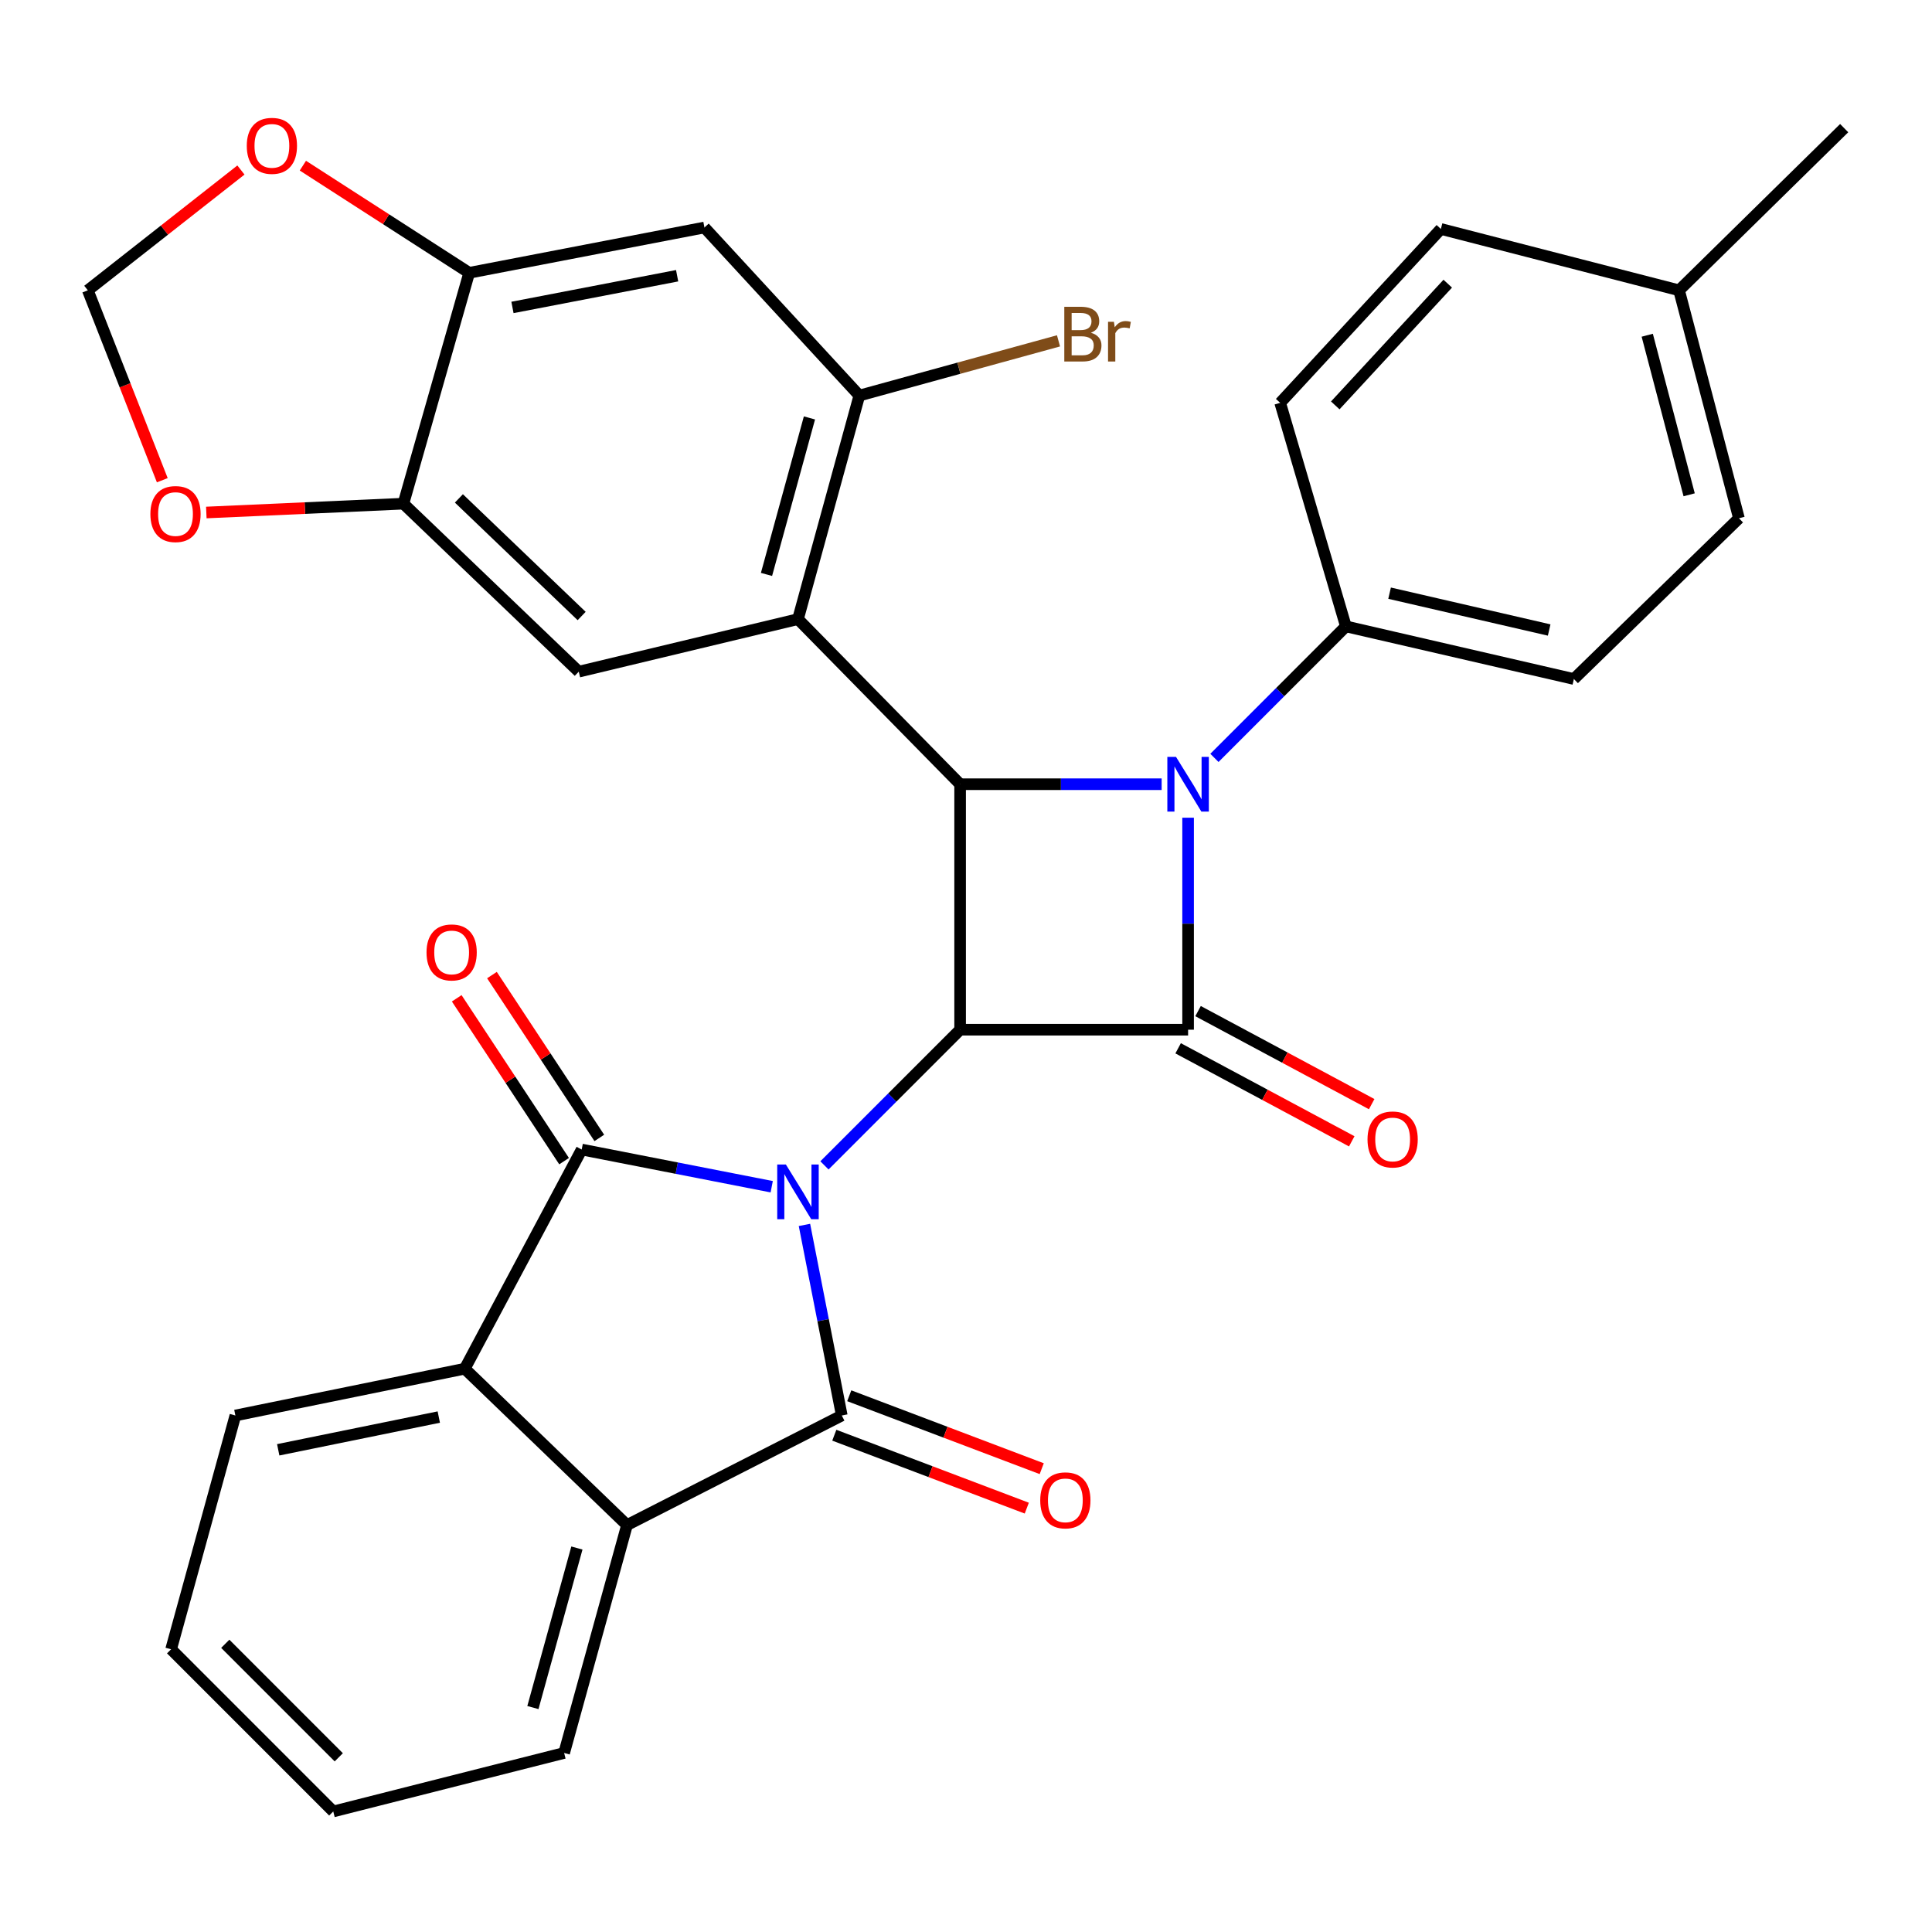 <?xml version='1.0' encoding='iso-8859-1'?>
<svg version='1.1' baseProfile='full'
              xmlns='http://www.w3.org/2000/svg'
                      xmlns:rdkit='http://www.rdkit.org/xml'
                      xmlns:xlink='http://www.w3.org/1999/xlink'
                  xml:space='preserve'
width='1000px' height='1000px' viewBox='0 0 1000 1000'>
<!-- END OF HEADER -->
<rect style='opacity:1.0;fill:#FFFFFF;stroke:none' width='1000' height='1000' x='0' y='0'> </rect>
<path class='bond-0' d='M 426.739,603.2 L 461.847,568.087' style='fill:none;fill-rule:evenodd;stroke:#0000FF;stroke-width:6px;stroke-linecap:butt;stroke-linejoin:miter;stroke-opacity:1' />
<path class='bond-0' d='M 461.847,568.087 L 496.955,532.973' style='fill:none;fill-rule:evenodd;stroke:#000000;stroke-width:6px;stroke-linecap:butt;stroke-linejoin:miter;stroke-opacity:1' />
<path class='bond-3' d='M 416.383,634.018 L 426.043,683.336' style='fill:none;fill-rule:evenodd;stroke:#0000FF;stroke-width:6px;stroke-linecap:butt;stroke-linejoin:miter;stroke-opacity:1' />
<path class='bond-3' d='M 426.043,683.336 L 435.704,732.654' style='fill:none;fill-rule:evenodd;stroke:#000000;stroke-width:6px;stroke-linecap:butt;stroke-linejoin:miter;stroke-opacity:1' />
<path class='bond-4' d='M 399.439,614.249 L 350.262,604.625' style='fill:none;fill-rule:evenodd;stroke:#0000FF;stroke-width:6px;stroke-linecap:butt;stroke-linejoin:miter;stroke-opacity:1' />
<path class='bond-4' d='M 350.262,604.625 L 301.084,595' style='fill:none;fill-rule:evenodd;stroke:#000000;stroke-width:6px;stroke-linecap:butt;stroke-linejoin:miter;stroke-opacity:1' />
<path class='bond-2' d='M 496.955,532.973 L 614.956,532.973' style='fill:none;fill-rule:evenodd;stroke:#000000;stroke-width:6px;stroke-linecap:butt;stroke-linejoin:miter;stroke-opacity:1' />
<path class='bond-5' d='M 496.955,532.973 L 496.955,405.911' style='fill:none;fill-rule:evenodd;stroke:#000000;stroke-width:6px;stroke-linecap:butt;stroke-linejoin:miter;stroke-opacity:1' />
<path class='bond-1' d='M 601.266,405.911 L 549.11,405.911' style='fill:none;fill-rule:evenodd;stroke:#0000FF;stroke-width:6px;stroke-linecap:butt;stroke-linejoin:miter;stroke-opacity:1' />
<path class='bond-1' d='M 549.11,405.911 L 496.955,405.911' style='fill:none;fill-rule:evenodd;stroke:#000000;stroke-width:6px;stroke-linecap:butt;stroke-linejoin:miter;stroke-opacity:1' />
<path class='bond-14' d='M 628.584,392.281 L 662.609,358.25' style='fill:none;fill-rule:evenodd;stroke:#0000FF;stroke-width:6px;stroke-linecap:butt;stroke-linejoin:miter;stroke-opacity:1' />
<path class='bond-14' d='M 662.609,358.25 L 696.635,324.219' style='fill:none;fill-rule:evenodd;stroke:#000000;stroke-width:6px;stroke-linecap:butt;stroke-linejoin:miter;stroke-opacity:1' />
<path class='bond-33' d='M 614.956,423.247 L 614.956,478.11' style='fill:none;fill-rule:evenodd;stroke:#0000FF;stroke-width:6px;stroke-linecap:butt;stroke-linejoin:miter;stroke-opacity:1' />
<path class='bond-33' d='M 614.956,478.11 L 614.956,532.973' style='fill:none;fill-rule:evenodd;stroke:#000000;stroke-width:6px;stroke-linecap:butt;stroke-linejoin:miter;stroke-opacity:1' />
<path class='bond-15' d='M 609.799,542.597 L 654.732,566.673' style='fill:none;fill-rule:evenodd;stroke:#000000;stroke-width:6px;stroke-linecap:butt;stroke-linejoin:miter;stroke-opacity:1' />
<path class='bond-15' d='M 654.732,566.673 L 699.666,590.748' style='fill:none;fill-rule:evenodd;stroke:#FF0000;stroke-width:6px;stroke-linecap:butt;stroke-linejoin:miter;stroke-opacity:1' />
<path class='bond-15' d='M 620.112,523.35 L 665.045,547.425' style='fill:none;fill-rule:evenodd;stroke:#000000;stroke-width:6px;stroke-linecap:butt;stroke-linejoin:miter;stroke-opacity:1' />
<path class='bond-15' d='M 665.045,547.425 L 709.979,571.501' style='fill:none;fill-rule:evenodd;stroke:#FF0000;stroke-width:6px;stroke-linecap:butt;stroke-linejoin:miter;stroke-opacity:1' />
<path class='bond-7' d='M 435.704,732.654 L 324.534,789.367' style='fill:none;fill-rule:evenodd;stroke:#000000;stroke-width:6px;stroke-linecap:butt;stroke-linejoin:miter;stroke-opacity:1' />
<path class='bond-16' d='M 431.836,742.864 L 481.649,761.736' style='fill:none;fill-rule:evenodd;stroke:#000000;stroke-width:6px;stroke-linecap:butt;stroke-linejoin:miter;stroke-opacity:1' />
<path class='bond-16' d='M 481.649,761.736 L 531.462,780.608' style='fill:none;fill-rule:evenodd;stroke:#FF0000;stroke-width:6px;stroke-linecap:butt;stroke-linejoin:miter;stroke-opacity:1' />
<path class='bond-16' d='M 439.573,722.444 L 489.386,741.316' style='fill:none;fill-rule:evenodd;stroke:#000000;stroke-width:6px;stroke-linecap:butt;stroke-linejoin:miter;stroke-opacity:1' />
<path class='bond-16' d='M 489.386,741.316 L 539.199,760.189' style='fill:none;fill-rule:evenodd;stroke:#FF0000;stroke-width:6px;stroke-linecap:butt;stroke-linejoin:miter;stroke-opacity:1' />
<path class='bond-8' d='M 301.084,595 L 240.561,708.44' style='fill:none;fill-rule:evenodd;stroke:#000000;stroke-width:6px;stroke-linecap:butt;stroke-linejoin:miter;stroke-opacity:1' />
<path class='bond-17' d='M 310.2,588.991 L 282.415,546.845' style='fill:none;fill-rule:evenodd;stroke:#000000;stroke-width:6px;stroke-linecap:butt;stroke-linejoin:miter;stroke-opacity:1' />
<path class='bond-17' d='M 282.415,546.845 L 254.63,504.7' style='fill:none;fill-rule:evenodd;stroke:#FF0000;stroke-width:6px;stroke-linecap:butt;stroke-linejoin:miter;stroke-opacity:1' />
<path class='bond-17' d='M 291.969,601.01 L 264.184,558.864' style='fill:none;fill-rule:evenodd;stroke:#000000;stroke-width:6px;stroke-linecap:butt;stroke-linejoin:miter;stroke-opacity:1' />
<path class='bond-17' d='M 264.184,558.864 L 236.399,516.719' style='fill:none;fill-rule:evenodd;stroke:#FF0000;stroke-width:6px;stroke-linecap:butt;stroke-linejoin:miter;stroke-opacity:1' />
<path class='bond-6' d='M 496.955,405.911 L 413.031,320.458' style='fill:none;fill-rule:evenodd;stroke:#000000;stroke-width:6px;stroke-linecap:butt;stroke-linejoin:miter;stroke-opacity:1' />
<path class='bond-9' d='M 413.031,320.458 L 444.791,204.738' style='fill:none;fill-rule:evenodd;stroke:#000000;stroke-width:6px;stroke-linecap:butt;stroke-linejoin:miter;stroke-opacity:1' />
<path class='bond-9' d='M 396.738,297.321 L 418.969,216.317' style='fill:none;fill-rule:evenodd;stroke:#000000;stroke-width:6px;stroke-linecap:butt;stroke-linejoin:miter;stroke-opacity:1' />
<path class='bond-10' d='M 413.031,320.458 L 299.568,347.657' style='fill:none;fill-rule:evenodd;stroke:#000000;stroke-width:6px;stroke-linecap:butt;stroke-linejoin:miter;stroke-opacity:1' />
<path class='bond-28' d='M 324.534,789.367 L 291.998,907.331' style='fill:none;fill-rule:evenodd;stroke:#000000;stroke-width:6px;stroke-linecap:butt;stroke-linejoin:miter;stroke-opacity:1' />
<path class='bond-28' d='M 298.603,801.256 L 275.828,883.831' style='fill:none;fill-rule:evenodd;stroke:#000000;stroke-width:6px;stroke-linecap:butt;stroke-linejoin:miter;stroke-opacity:1' />
<path class='bond-32' d='M 324.534,789.367 L 240.561,708.44' style='fill:none;fill-rule:evenodd;stroke:#000000;stroke-width:6px;stroke-linecap:butt;stroke-linejoin:miter;stroke-opacity:1' />
<path class='bond-27' d='M 240.561,708.44 L 121.833,732.654' style='fill:none;fill-rule:evenodd;stroke:#000000;stroke-width:6px;stroke-linecap:butt;stroke-linejoin:miter;stroke-opacity:1' />
<path class='bond-27' d='M 227.116,733.468 L 144.006,750.417' style='fill:none;fill-rule:evenodd;stroke:#000000;stroke-width:6px;stroke-linecap:butt;stroke-linejoin:miter;stroke-opacity:1' />
<path class='bond-11' d='M 444.791,204.738 L 364.615,117.757' style='fill:none;fill-rule:evenodd;stroke:#000000;stroke-width:6px;stroke-linecap:butt;stroke-linejoin:miter;stroke-opacity:1' />
<path class='bond-23' d='M 444.791,204.738 L 496.335,190.58' style='fill:none;fill-rule:evenodd;stroke:#000000;stroke-width:6px;stroke-linecap:butt;stroke-linejoin:miter;stroke-opacity:1' />
<path class='bond-23' d='M 496.335,190.58 L 547.879,176.421' style='fill:none;fill-rule:evenodd;stroke:#7F4C19;stroke-width:6px;stroke-linecap:butt;stroke-linejoin:miter;stroke-opacity:1' />
<path class='bond-12' d='M 299.568,347.657 L 208.802,260.7' style='fill:none;fill-rule:evenodd;stroke:#000000;stroke-width:6px;stroke-linecap:butt;stroke-linejoin:miter;stroke-opacity:1' />
<path class='bond-12' d='M 301.059,318.845 L 237.523,257.975' style='fill:none;fill-rule:evenodd;stroke:#000000;stroke-width:6px;stroke-linecap:butt;stroke-linejoin:miter;stroke-opacity:1' />
<path class='bond-35' d='M 364.615,117.757 L 242.854,141.207' style='fill:none;fill-rule:evenodd;stroke:#000000;stroke-width:6px;stroke-linecap:butt;stroke-linejoin:miter;stroke-opacity:1' />
<path class='bond-35' d='M 350.481,142.717 L 265.248,159.132' style='fill:none;fill-rule:evenodd;stroke:#000000;stroke-width:6px;stroke-linecap:butt;stroke-linejoin:miter;stroke-opacity:1' />
<path class='bond-13' d='M 208.802,260.7 L 242.854,141.207' style='fill:none;fill-rule:evenodd;stroke:#000000;stroke-width:6px;stroke-linecap:butt;stroke-linejoin:miter;stroke-opacity:1' />
<path class='bond-18' d='M 208.802,260.7 L 157.796,262.987' style='fill:none;fill-rule:evenodd;stroke:#000000;stroke-width:6px;stroke-linecap:butt;stroke-linejoin:miter;stroke-opacity:1' />
<path class='bond-18' d='M 157.796,262.987 L 106.79,265.274' style='fill:none;fill-rule:evenodd;stroke:#FF0000;stroke-width:6px;stroke-linecap:butt;stroke-linejoin:miter;stroke-opacity:1' />
<path class='bond-19' d='M 242.854,141.207 L 199.812,113.474' style='fill:none;fill-rule:evenodd;stroke:#000000;stroke-width:6px;stroke-linecap:butt;stroke-linejoin:miter;stroke-opacity:1' />
<path class='bond-19' d='M 199.812,113.474 L 156.77,85.74' style='fill:none;fill-rule:evenodd;stroke:#FF0000;stroke-width:6px;stroke-linecap:butt;stroke-linejoin:miter;stroke-opacity:1' />
<path class='bond-21' d='M 696.635,324.219 L 814.636,351.454' style='fill:none;fill-rule:evenodd;stroke:#000000;stroke-width:6px;stroke-linecap:butt;stroke-linejoin:miter;stroke-opacity:1' />
<path class='bond-21' d='M 719.246,307.027 L 801.846,326.092' style='fill:none;fill-rule:evenodd;stroke:#000000;stroke-width:6px;stroke-linecap:butt;stroke-linejoin:miter;stroke-opacity:1' />
<path class='bond-22' d='M 696.635,324.219 L 662.619,208.511' style='fill:none;fill-rule:evenodd;stroke:#000000;stroke-width:6px;stroke-linecap:butt;stroke-linejoin:miter;stroke-opacity:1' />
<path class='bond-20' d='M 84.003,248.562 L 64.729,199.415' style='fill:none;fill-rule:evenodd;stroke:#FF0000;stroke-width:6px;stroke-linecap:butt;stroke-linejoin:miter;stroke-opacity:1' />
<path class='bond-20' d='M 64.729,199.415 L 45.455,150.269' style='fill:none;fill-rule:evenodd;stroke:#000000;stroke-width:6px;stroke-linecap:butt;stroke-linejoin:miter;stroke-opacity:1' />
<path class='bond-36' d='M 124.704,88.002 L 85.079,119.135' style='fill:none;fill-rule:evenodd;stroke:#FF0000;stroke-width:6px;stroke-linecap:butt;stroke-linejoin:miter;stroke-opacity:1' />
<path class='bond-36' d='M 85.079,119.135 L 45.455,150.269' style='fill:none;fill-rule:evenodd;stroke:#000000;stroke-width:6px;stroke-linecap:butt;stroke-linejoin:miter;stroke-opacity:1' />
<path class='bond-25' d='M 814.636,351.454 L 900.076,268.258' style='fill:none;fill-rule:evenodd;stroke:#000000;stroke-width:6px;stroke-linecap:butt;stroke-linejoin:miter;stroke-opacity:1' />
<path class='bond-24' d='M 662.619,208.511 L 745.791,118.51' style='fill:none;fill-rule:evenodd;stroke:#000000;stroke-width:6px;stroke-linecap:butt;stroke-linejoin:miter;stroke-opacity:1' />
<path class='bond-24' d='M 691.132,209.831 L 749.352,146.83' style='fill:none;fill-rule:evenodd;stroke:#000000;stroke-width:6px;stroke-linecap:butt;stroke-linejoin:miter;stroke-opacity:1' />
<path class='bond-26' d='M 745.791,118.51 L 869.081,150.269' style='fill:none;fill-rule:evenodd;stroke:#000000;stroke-width:6px;stroke-linecap:butt;stroke-linejoin:miter;stroke-opacity:1' />
<path class='bond-37' d='M 900.076,268.258 L 869.081,150.269' style='fill:none;fill-rule:evenodd;stroke:#000000;stroke-width:6px;stroke-linecap:butt;stroke-linejoin:miter;stroke-opacity:1' />
<path class='bond-37' d='M 874.307,256.107 L 852.611,173.516' style='fill:none;fill-rule:evenodd;stroke:#000000;stroke-width:6px;stroke-linecap:butt;stroke-linejoin:miter;stroke-opacity:1' />
<path class='bond-29' d='M 869.081,150.269 L 954.545,66.321' style='fill:none;fill-rule:evenodd;stroke:#000000;stroke-width:6px;stroke-linecap:butt;stroke-linejoin:miter;stroke-opacity:1' />
<path class='bond-31' d='M 121.833,732.654 L 88.569,853.663' style='fill:none;fill-rule:evenodd;stroke:#000000;stroke-width:6px;stroke-linecap:butt;stroke-linejoin:miter;stroke-opacity:1' />
<path class='bond-30' d='M 291.998,907.331 L 172.493,937.611' style='fill:none;fill-rule:evenodd;stroke:#000000;stroke-width:6px;stroke-linecap:butt;stroke-linejoin:miter;stroke-opacity:1' />
<path class='bond-34' d='M 172.493,937.611 L 88.569,853.663' style='fill:none;fill-rule:evenodd;stroke:#000000;stroke-width:6px;stroke-linecap:butt;stroke-linejoin:miter;stroke-opacity:1' />
<path class='bond-34' d='M 175.347,909.58 L 116.6,850.817' style='fill:none;fill-rule:evenodd;stroke:#000000;stroke-width:6px;stroke-linecap:butt;stroke-linejoin:miter;stroke-opacity:1' />
<path  class='atom-0' d='M 406.771 602.749
L 416.051 617.749
Q 416.971 619.229, 418.451 621.909
Q 419.931 624.589, 420.011 624.749
L 420.011 602.749
L 423.771 602.749
L 423.771 631.069
L 419.891 631.069
L 409.931 614.669
Q 408.771 612.749, 407.531 610.549
Q 406.331 608.349, 405.971 607.669
L 405.971 631.069
L 402.291 631.069
L 402.291 602.749
L 406.771 602.749
' fill='#0000FF'/>
<path  class='atom-2' d='M 608.696 391.751
L 617.976 406.751
Q 618.896 408.231, 620.376 410.911
Q 621.856 413.591, 621.936 413.751
L 621.936 391.751
L 625.696 391.751
L 625.696 420.071
L 621.816 420.071
L 611.856 403.671
Q 610.696 401.751, 609.456 399.551
Q 608.256 397.351, 607.896 396.671
L 607.896 420.071
L 604.216 420.071
L 604.216 391.751
L 608.696 391.751
' fill='#0000FF'/>
<path  class='atom-16' d='M 707.825 589.779
Q 707.825 582.979, 711.185 579.179
Q 714.545 575.379, 720.825 575.379
Q 727.105 575.379, 730.465 579.179
Q 733.825 582.979, 733.825 589.779
Q 733.825 596.659, 730.425 600.579
Q 727.025 604.459, 720.825 604.459
Q 714.585 604.459, 711.185 600.579
Q 707.825 596.699, 707.825 589.779
M 720.825 601.259
Q 725.145 601.259, 727.465 598.379
Q 729.825 595.459, 729.825 589.779
Q 729.825 584.219, 727.465 581.419
Q 725.145 578.579, 720.825 578.579
Q 716.505 578.579, 714.145 581.379
Q 711.825 584.179, 711.825 589.779
Q 711.825 595.499, 714.145 598.379
Q 716.505 601.259, 720.825 601.259
' fill='#FF0000'/>
<path  class='atom-17' d='M 538.424 776.576
Q 538.424 769.776, 541.784 765.976
Q 545.144 762.176, 551.424 762.176
Q 557.704 762.176, 561.064 765.976
Q 564.424 769.776, 564.424 776.576
Q 564.424 783.456, 561.024 787.376
Q 557.624 791.256, 551.424 791.256
Q 545.184 791.256, 541.784 787.376
Q 538.424 783.496, 538.424 776.576
M 551.424 788.056
Q 555.744 788.056, 558.064 785.176
Q 560.424 782.256, 560.424 776.576
Q 560.424 771.016, 558.064 768.216
Q 555.744 765.376, 551.424 765.376
Q 547.104 765.376, 544.744 768.176
Q 542.424 770.976, 542.424 776.576
Q 542.424 782.296, 544.744 785.176
Q 547.104 788.056, 551.424 788.056
' fill='#FF0000'/>
<path  class='atom-18' d='M 220.768 492.972
Q 220.768 486.172, 224.128 482.372
Q 227.488 478.572, 233.768 478.572
Q 240.048 478.572, 243.408 482.372
Q 246.768 486.172, 246.768 492.972
Q 246.768 499.852, 243.368 503.772
Q 239.968 507.652, 233.768 507.652
Q 227.528 507.652, 224.128 503.772
Q 220.768 499.892, 220.768 492.972
M 233.768 504.452
Q 238.088 504.452, 240.408 501.572
Q 242.768 498.652, 242.768 492.972
Q 242.768 487.412, 240.408 484.612
Q 238.088 481.772, 233.768 481.772
Q 229.448 481.772, 227.088 484.572
Q 224.768 487.372, 224.768 492.972
Q 224.768 498.692, 227.088 501.572
Q 229.448 504.452, 233.768 504.452
' fill='#FF0000'/>
<path  class='atom-19' d='M 77.838 266.069
Q 77.838 259.269, 81.198 255.469
Q 84.558 251.669, 90.838 251.669
Q 97.118 251.669, 100.478 255.469
Q 103.838 259.269, 103.838 266.069
Q 103.838 272.949, 100.438 276.869
Q 97.037 280.749, 90.838 280.749
Q 84.597 280.749, 81.198 276.869
Q 77.838 272.989, 77.838 266.069
M 90.838 277.549
Q 95.157 277.549, 97.478 274.669
Q 99.838 271.749, 99.838 266.069
Q 99.838 260.509, 97.478 257.709
Q 95.157 254.869, 90.838 254.869
Q 86.517 254.869, 84.157 257.669
Q 81.838 260.469, 81.838 266.069
Q 81.838 271.789, 84.157 274.669
Q 86.517 277.549, 90.838 277.549
' fill='#FF0000'/>
<path  class='atom-20' d='M 127.733 75.487
Q 127.733 68.687, 131.093 64.887
Q 134.453 61.087, 140.733 61.087
Q 147.013 61.087, 150.373 64.887
Q 153.733 68.687, 153.733 75.487
Q 153.733 82.367, 150.333 86.287
Q 146.933 90.167, 140.733 90.167
Q 134.493 90.167, 131.093 86.287
Q 127.733 82.407, 127.733 75.487
M 140.733 86.967
Q 145.053 86.967, 147.373 84.087
Q 149.733 81.167, 149.733 75.487
Q 149.733 69.927, 147.373 67.127
Q 145.053 64.287, 140.733 64.287
Q 136.413 64.287, 134.053 67.087
Q 131.733 69.887, 131.733 75.487
Q 131.733 81.207, 134.053 84.087
Q 136.413 86.967, 140.733 86.967
' fill='#FF0000'/>
<path  class='atom-24' d='M 564.638 172.235
Q 567.358 172.995, 568.718 174.675
Q 570.118 176.315, 570.118 178.755
Q 570.118 182.675, 567.598 184.915
Q 565.118 187.115, 560.398 187.115
L 550.878 187.115
L 550.878 158.795
L 559.238 158.795
Q 564.078 158.795, 566.518 160.755
Q 568.958 162.715, 568.958 166.315
Q 568.958 170.595, 564.638 172.235
M 554.678 161.995
L 554.678 170.875
L 559.238 170.875
Q 562.038 170.875, 563.478 169.755
Q 564.958 168.595, 564.958 166.315
Q 564.958 161.995, 559.238 161.995
L 554.678 161.995
M 560.398 183.915
Q 563.158 183.915, 564.638 182.595
Q 566.118 181.275, 566.118 178.755
Q 566.118 176.435, 564.478 175.275
Q 562.878 174.075, 559.798 174.075
L 554.678 174.075
L 554.678 183.915
L 560.398 183.915
' fill='#7F4C19'/>
<path  class='atom-24' d='M 576.558 166.555
L 576.998 169.395
Q 579.158 166.195, 582.678 166.195
Q 583.798 166.195, 585.318 166.595
L 584.718 169.955
Q 582.998 169.555, 582.038 169.555
Q 580.358 169.555, 579.238 170.235
Q 578.158 170.875, 577.278 172.435
L 577.278 187.115
L 573.518 187.115
L 573.518 166.555
L 576.558 166.555
' fill='#7F4C19'/>
</svg>
